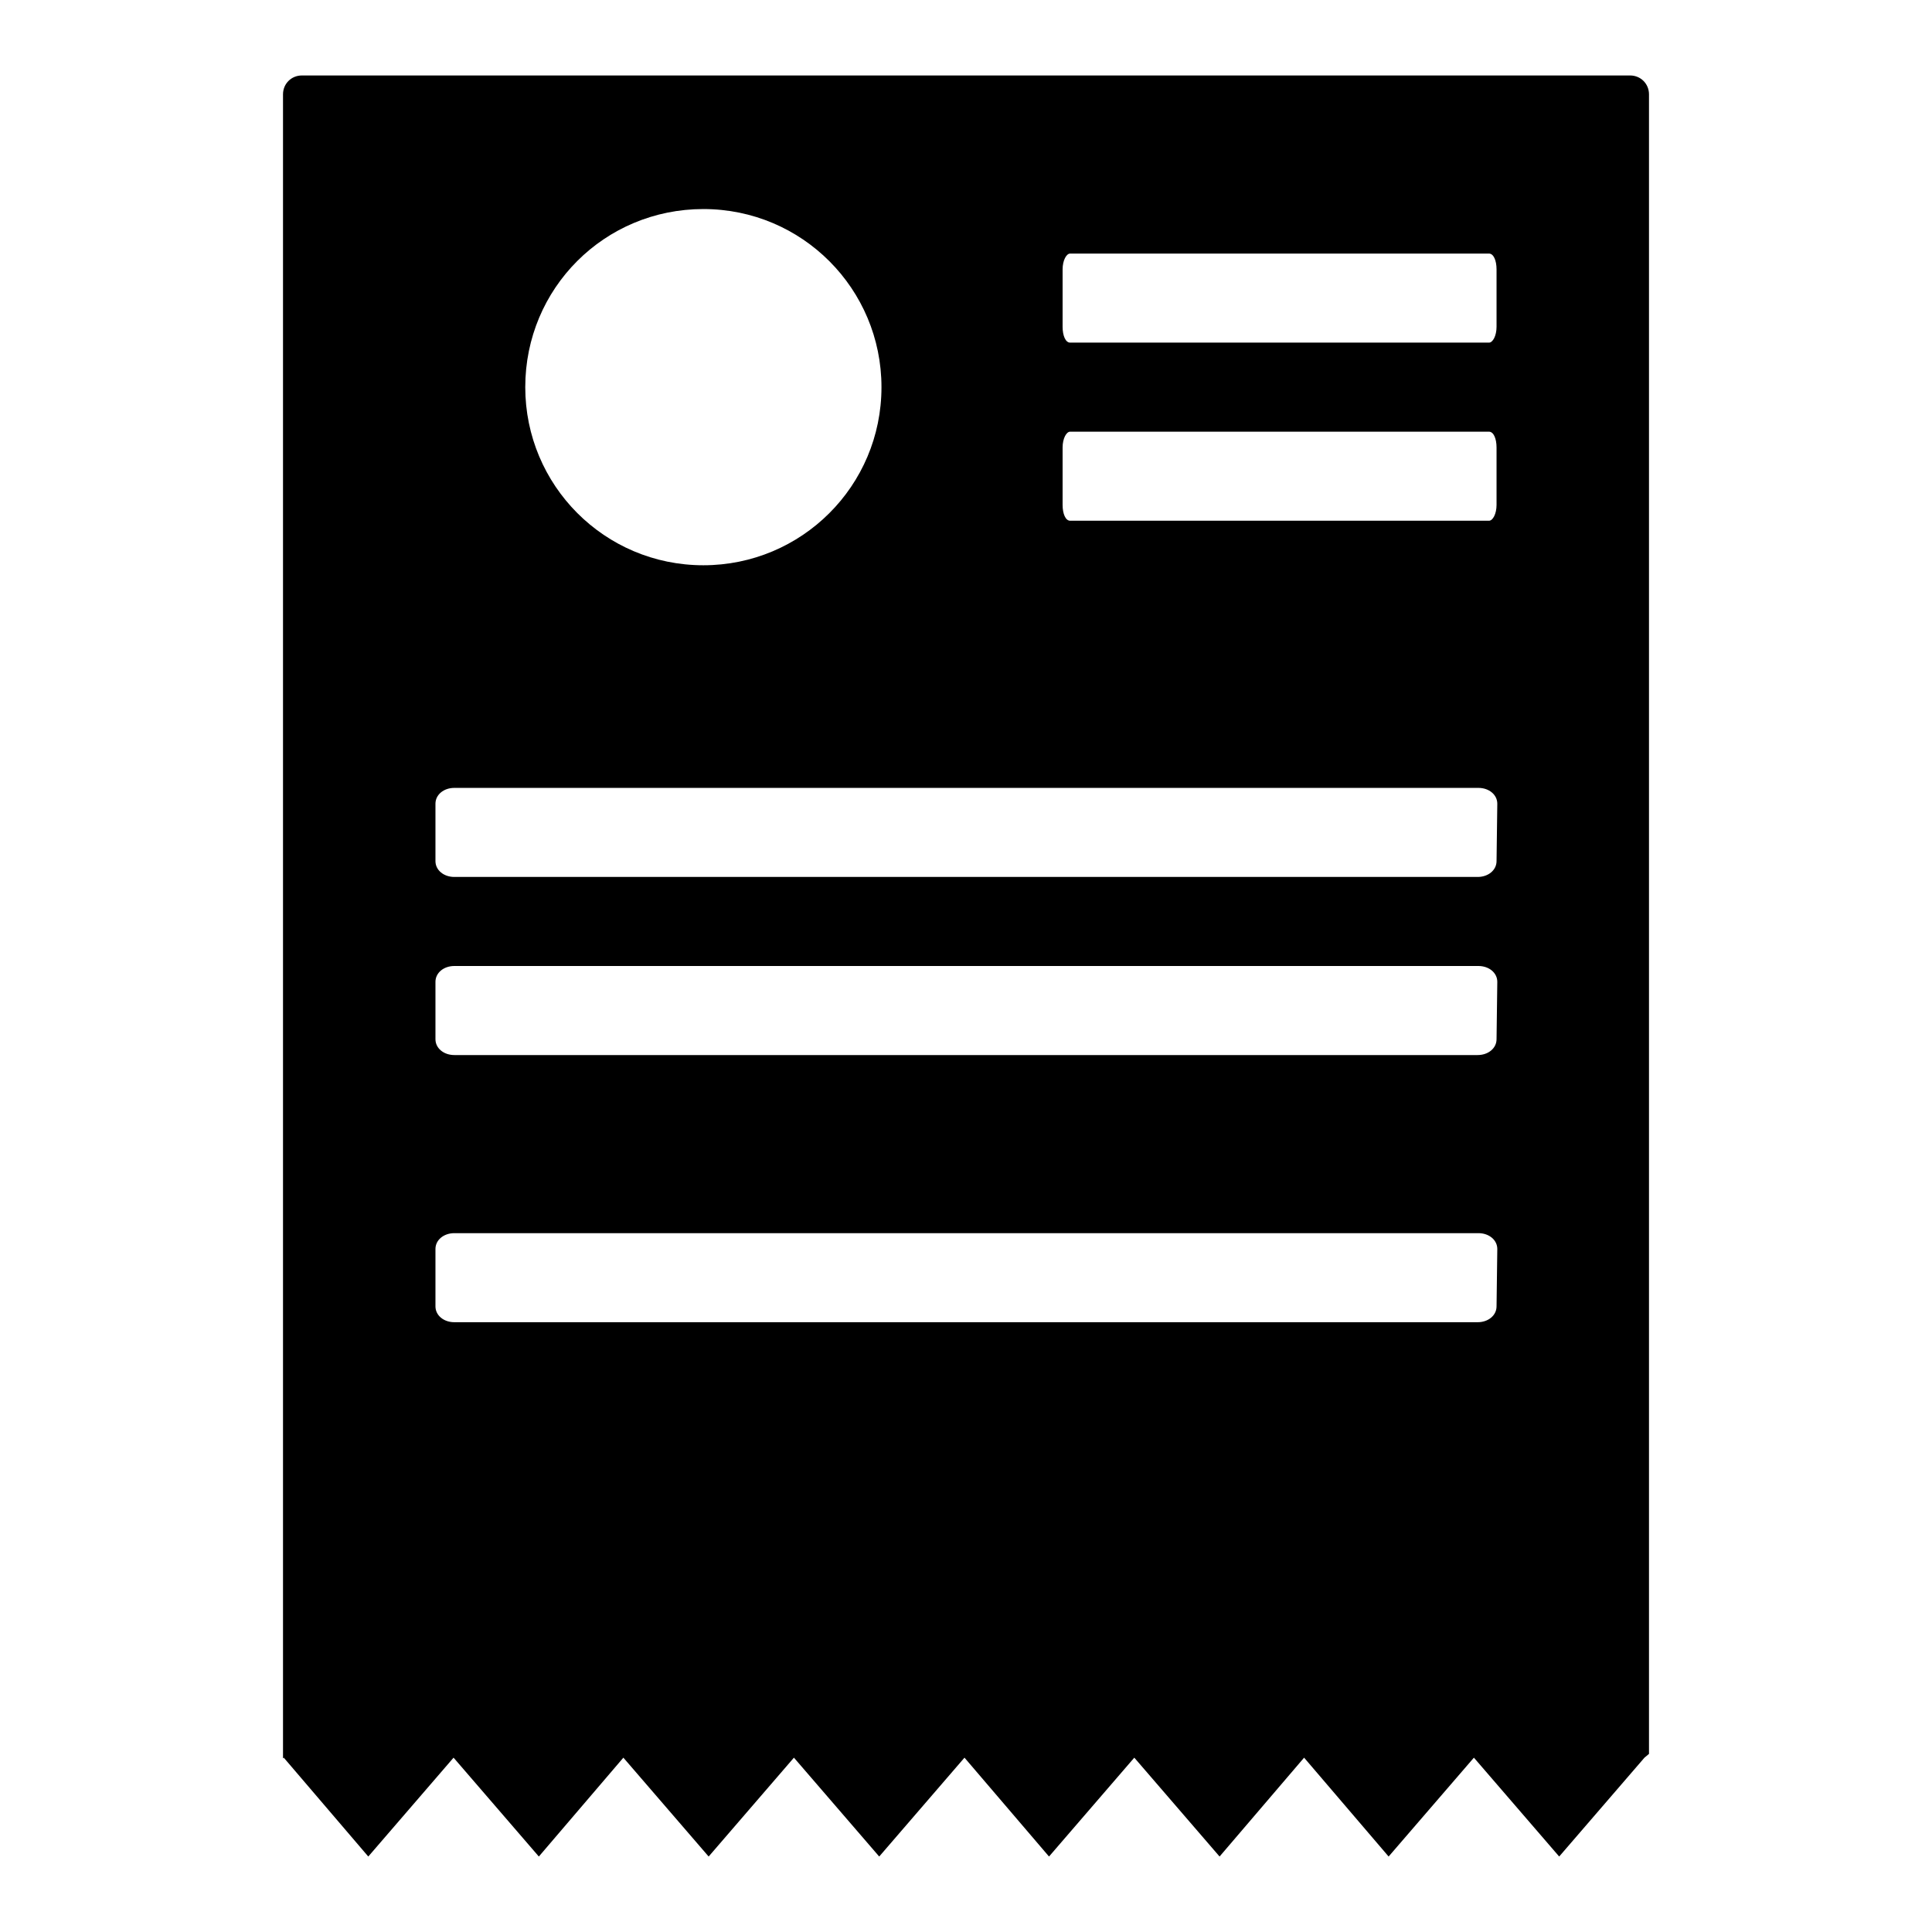 <?xml version="1.0" encoding="utf-8"?>
<!-- Svg Vector Icons : http://www.onlinewebfonts.com/icon -->
<!DOCTYPE svg PUBLIC "-//W3C//DTD SVG 1.1//EN" "http://www.w3.org/Graphics/SVG/1.1/DTD/svg11.dtd">
<svg version="1.1" xmlns="http://www.w3.org/2000/svg" xmlns:xlink="http://www.w3.org/1999/xlink" x="0px" y="0px" viewBox="0 0 256 256" enable-background="new 0 0 256 256" xml:space="preserve">
<g><g><path fill="#000000" d="M216,10H40c-1.4,0-2.5,1.1-2.5,2.5V233l0.1-0.1L48.8,246l11.3-13.1L71.4,246l11.2-13.1L93.9,246l11.3-13.1l11.3,13.1l11.3-13.1L139,246l11.3-13.1l11.3,13.1l11.2-13.1L184,246l11.3-13.1l11.3,13.1l11.3-13.1l0.6-0.5V12.5C218.5,11.1,217.4,10,216,10z M93.2,27.7c13.1,0,23.6,10.6,23.6,23.6c0,13.1-10.6,23.6-23.6,23.6c-13.1,0-23.6-10.6-23.6-23.6C69.6,38.2,80.1,27.7,93.2,27.7z M198.3,173.1c0,1.2-1.1,2.1-2.5,2.1H60.2c-1.4,0-2.5-0.9-2.5-2.1v-7.6c0-1.2,1.1-2.1,2.5-2.1h135.7c1.4,0,2.5,0.9,2.5,2.1L198.3,173.1L198.3,173.1z M198.3,137.7c0,1.2-1.1,2.1-2.5,2.1H60.2c-1.4,0-2.5-0.9-2.5-2.1v-7.6c0-1.2,1.1-2.1,2.5-2.1h135.7c1.4,0,2.5,0.9,2.5,2.1L198.3,137.7L198.3,137.7z M198.3,114.1c0,1.2-1.1,2.1-2.5,2.1H60.2c-1.4,0-2.5-0.9-2.5-2.1v-7.6c0-1.2,1.1-2.1,2.5-2.1h135.7c1.4,0,2.5,0.9,2.5,2.1L198.3,114.1L198.3,114.1z M198.3,66.9c0,1.2-0.5,2.1-1,2.1h-55.5c-0.6,0-1-0.9-1-2.1v-7.6c0-1.2,0.5-2.1,1-2.1h55.5c0.6,0,1,0.9,1,2.1V66.9L198.3,66.9z M198.3,43.3c0,1.2-0.5,2.1-1,2.1h-55.5c-0.6,0-1-0.9-1-2.1v-7.6c0-1.2,0.5-2.1,1-2.1h55.5c0.6,0,1,0.9,1,2.1V43.3L198.3,43.3z"/></g></g>
</svg>